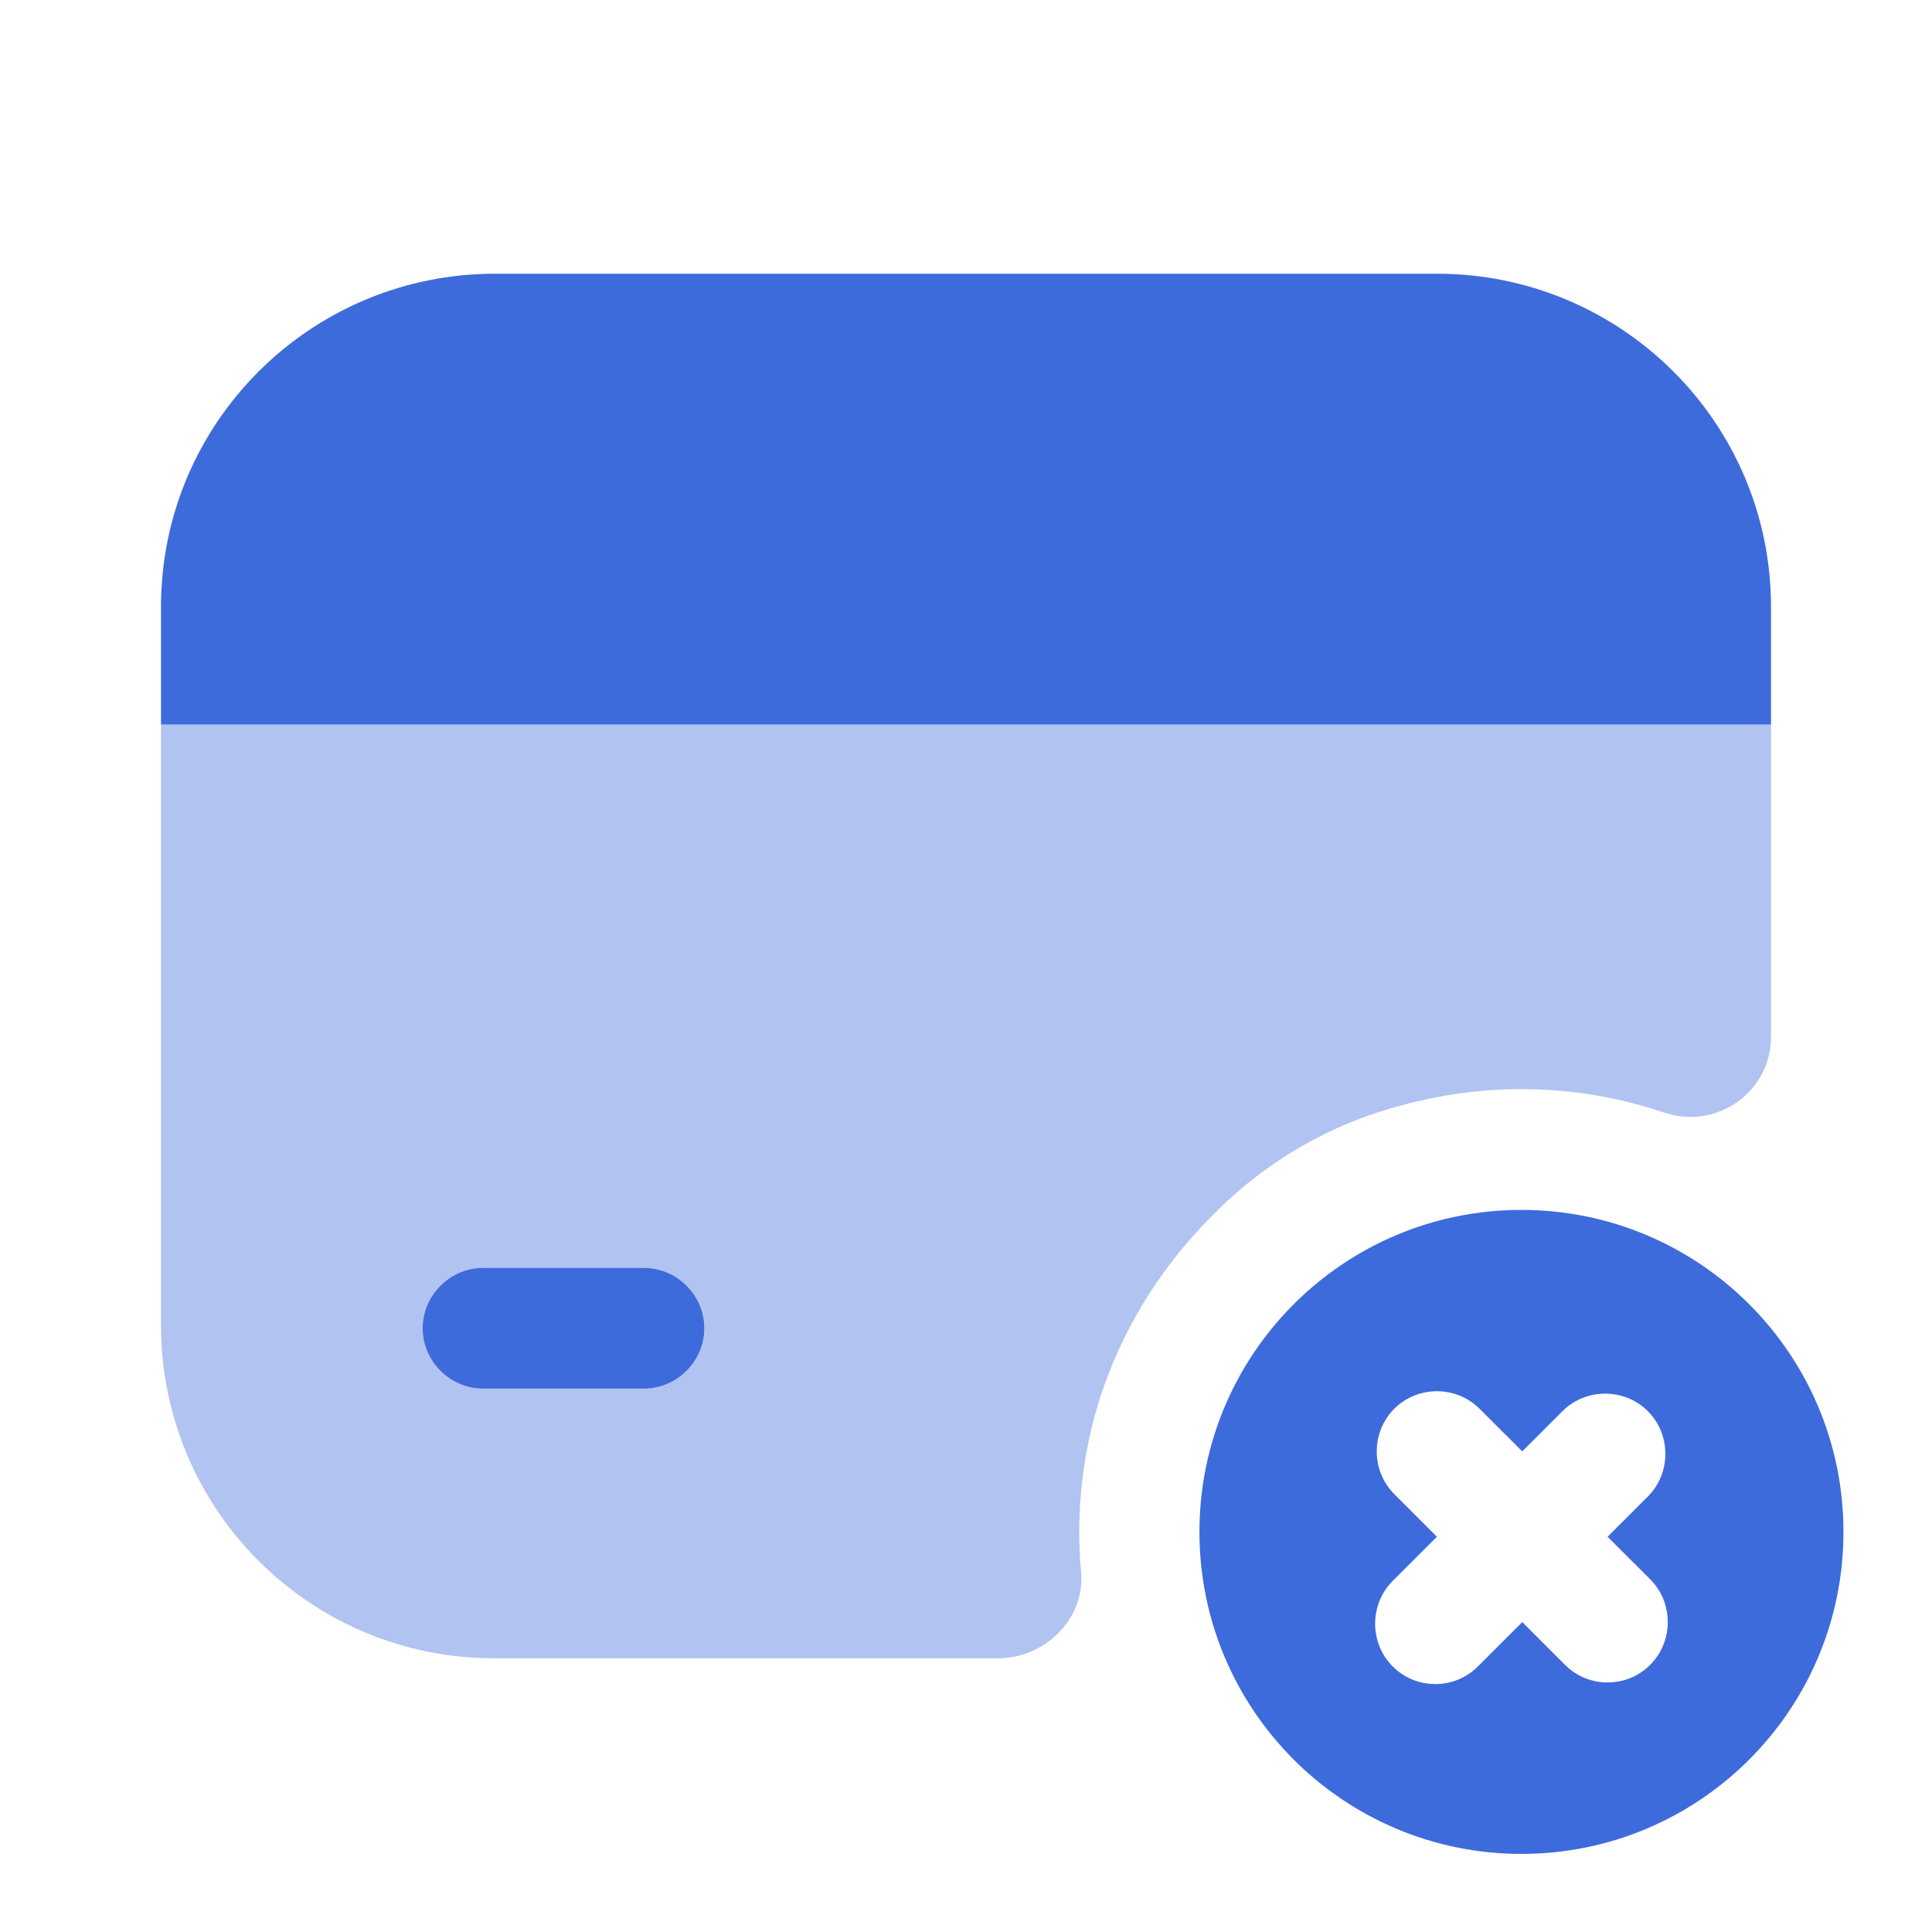 <svg width="64" height="64" viewBox="0 0 64 64" fill="none" xmlns="http://www.w3.org/2000/svg">
<path d="M50.4 40.08C44.507 40.08 39.733 44.853 39.733 50.747C39.733 56.64 44.507 61.413 50.4 61.413C56.293 61.413 61.067 56.64 61.067 50.747C61.067 44.853 56.293 40.08 50.4 40.08ZM54.667 55.147C54.267 55.547 53.76 55.733 53.253 55.733C52.747 55.733 52.24 55.547 51.84 55.147L50.427 53.733L48.96 55.2C48.56 55.6 48.053 55.787 47.547 55.787C47.04 55.787 46.533 55.6 46.133 55.2C45.36 54.427 45.36 53.147 46.133 52.373L47.6 50.907L46.187 49.493C45.413 48.72 45.413 47.44 46.187 46.667C46.96 45.893 48.24 45.893 49.013 46.667L50.427 48.08L51.76 46.747C52.533 45.973 53.813 45.973 54.587 46.747C55.36 47.52 55.36 48.8 54.587 49.573L53.253 50.907L54.667 52.32C55.44 53.093 55.44 54.373 54.667 55.147Z" fill="#3E6BDB"/>
<path d="M58.667 20.107V24H5.333V20.107C5.333 14 10.294 9.067 16.4 9.067H47.6C53.707 9.067 58.667 14 58.667 20.107Z" fill="#3E6BDB"/>
<path opacity="0.4" d="M5.333 24V43.893C5.333 50 10.267 54.933 16.373 54.933H33.067C34.614 54.933 35.947 53.627 35.813 52.08C35.44 48 36.747 43.573 40.373 40.053C41.867 38.587 43.707 37.467 45.707 36.827C49.04 35.76 52.267 35.893 55.12 36.853C56.853 37.44 58.667 36.187 58.667 34.347V24H5.333ZM21.334 46H16C14.907 46 14 45.093 14 44C14 42.907 14.907 42 16 42H21.334C22.427 42 23.334 42.907 23.334 44C23.334 45.093 22.427 46 21.334 46Z" fill="#3E6BDB"/>
<path d="M23.333 44C23.333 45.093 22.427 46 21.333 46H16C14.907 46 14 45.093 14 44C14 42.907 14.907 42 16 42H21.333C22.427 42 23.333 42.907 23.333 44Z" fill="#3E6BDB"/>
</svg>
